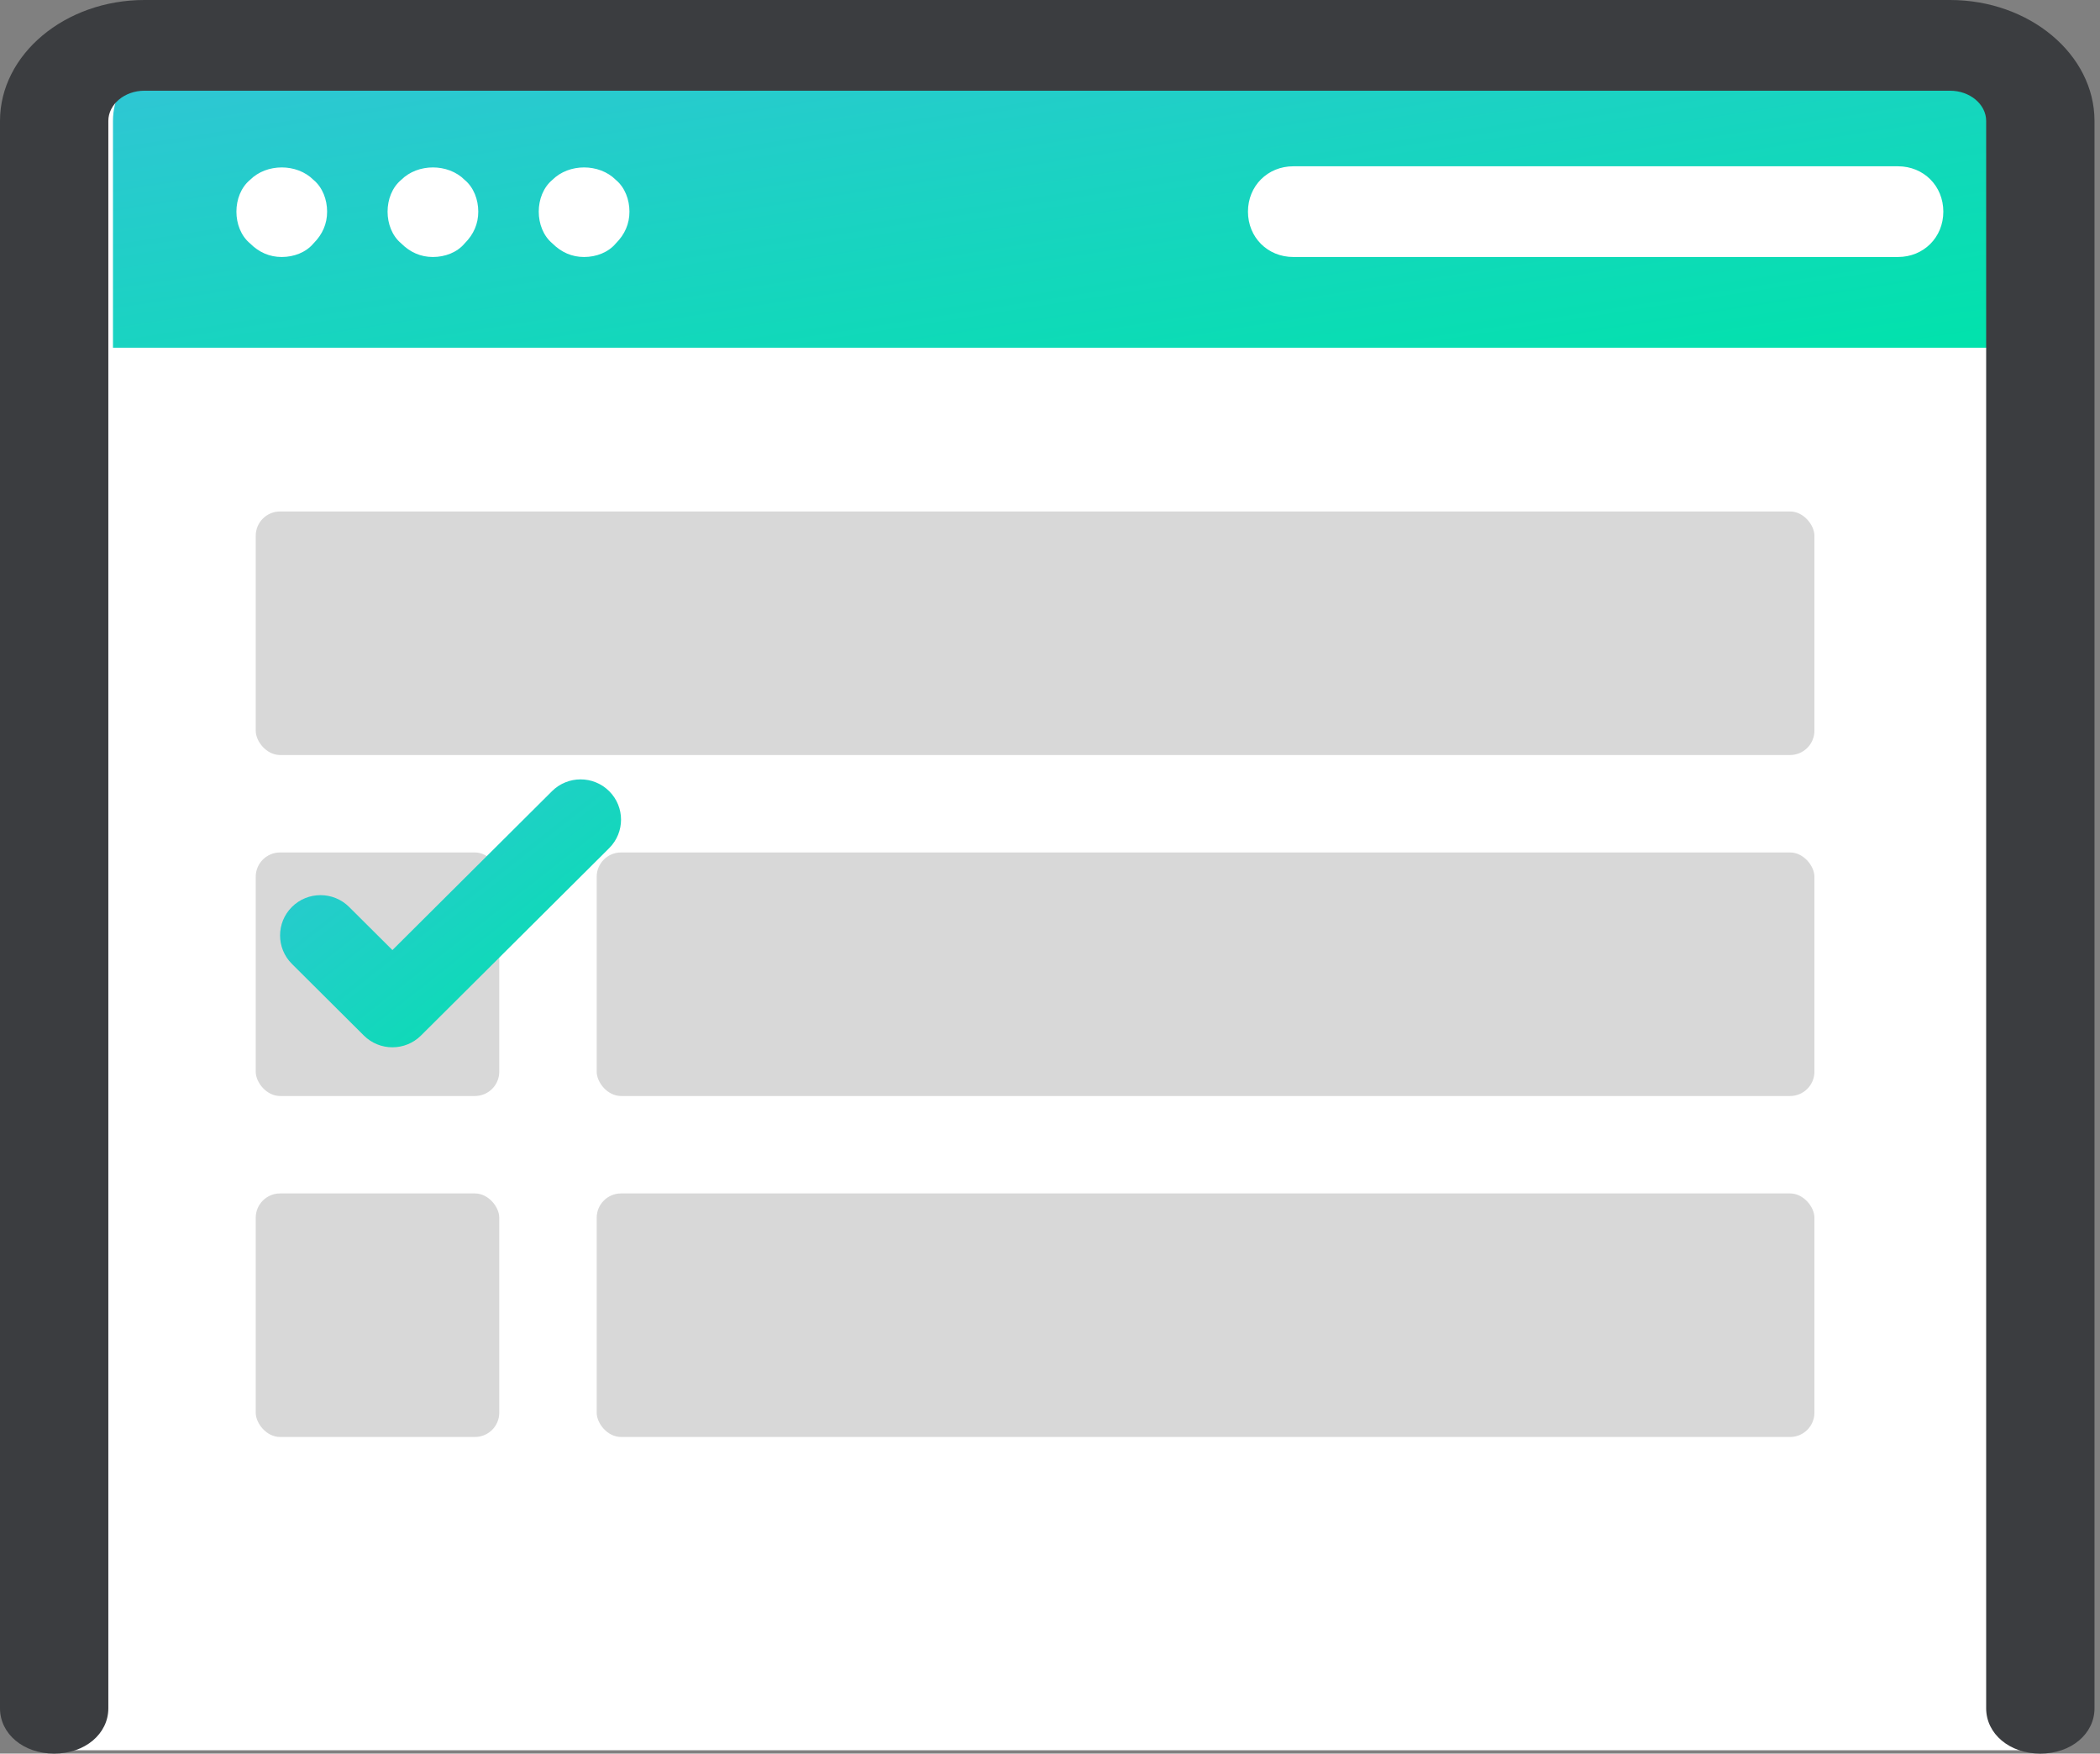 <svg width="297" height="248" viewBox="0 0 297 248" fill="none" xmlns="http://www.w3.org/2000/svg">
<rect x="0" y="0" width="297" height="248" fill="#808080" stroke="none"/>
<path d="M289.811 247.525H5.645V17.373C5.645 11.236 11.328 6.414 18.561 6.414H276.895C284.128 6.414 289.811 11.236 289.811 17.373V247.525Z" fill="white"/>
<rect x="36.167" y="120.556" width="34.444" height="34.444" rx="3.444" fill="#D8D8D8"/>
<rect x="36.167" y="168.778" width="34.444" height="34.444" rx="3.444" fill="#D8D8D8"/>
<rect x="36.167" y="72.333" width="220.444" height="34.444" rx="3.444" fill="#D8D8D8"/>
<rect x="84.39" y="120.556" width="172.222" height="34.444" rx="3.444" fill="#D8D8D8"/>
<rect x="84.39" y="168.778" width="172.222" height="34.444" rx="3.444" fill="#D8D8D8"/>
<path fill-rule="evenodd" clip-rule="evenodd" d="M289.811 49.172H15.977V17.103C15.977 11.117 21.454 6.414 28.424 6.414H277.364C284.334 6.414 289.811 11.117 289.811 17.103V49.172Z" fill="url(#paint0_linear)"/>
<path d="M288.561 248C284.22 248 280.9 245.221 280.9 241.586V17.103C280.9 14.752 278.602 12.828 275.793 12.828H20.429C17.62 12.828 15.322 14.752 15.322 17.103V241.586C15.322 245.221 12.002 248 7.661 248C3.32 248 0 245.221 0 241.586V17.103C0 7.697 9.193 0 20.429 0H275.793C287.029 0 296.222 7.697 296.222 17.103V241.586C296.222 245.221 292.902 248 288.561 248Z" fill="#3B3D40"/>
<path fill-rule="evenodd" clip-rule="evenodd" d="M182.911 23.517H268.429C272.063 23.517 274.842 26.297 274.842 29.931C274.842 33.566 272.063 36.345 268.429 36.345H182.911C179.277 36.345 176.498 33.566 176.498 29.931C176.498 26.297 179.277 23.517 182.911 23.517ZM76.194 29.931C76.194 28.221 76.836 26.51 78.118 25.441C80.47 23.09 84.746 23.09 87.098 25.441C88.38 26.51 89.022 28.221 89.022 29.931C89.022 31.641 88.38 33.138 87.098 34.421C86.029 35.703 84.318 36.345 82.608 36.345C80.898 36.345 79.401 35.703 78.118 34.421C76.836 33.352 76.194 31.641 76.194 29.931ZM56.738 25.441C55.455 26.51 54.814 28.221 54.814 29.931C54.814 31.641 55.455 33.352 56.738 34.421C58.021 35.703 59.517 36.345 61.228 36.345C62.938 36.345 64.648 35.703 65.717 34.421C67 33.138 67.641 31.641 67.641 29.931C67.641 28.221 67 26.51 65.717 25.441C63.366 23.09 59.09 23.09 56.738 25.441ZM33.435 29.931C33.435 28.221 34.077 26.51 35.36 25.441C37.711 23.09 41.987 23.09 44.339 25.441C45.622 26.51 46.263 28.221 46.263 29.931C46.263 31.641 45.622 33.138 44.339 34.421C43.27 35.703 41.56 36.345 39.849 36.345C38.139 36.345 36.642 35.703 35.36 34.421C34.077 33.352 33.435 31.641 33.435 29.931Z" fill="white"/>
<path fill-rule="evenodd" clip-rule="evenodd" d="M86.157 119.945L59.545 146.442C58.428 147.554 56.963 148.111 55.5 148.111C54.036 148.111 52.572 147.556 51.455 146.442L41.286 136.316C39.052 134.093 39.052 130.487 41.286 128.262C43.519 126.038 47.14 126.038 49.374 128.262L55.5 134.361L78.068 111.891C80.301 109.666 83.923 109.666 86.157 111.891C88.391 114.114 88.391 117.72 86.157 119.945Z" fill="url(#paint1_linear)"/>
<defs>
<linearGradient id="paint0_linear" x1="426.728" y1="27.793" x2="413.692" y2="-55.689" gradientUnits="userSpaceOnUse">
<stop stop-color="#00E3AB"/>
<stop offset="1" stop-color="#32C4D7"/>
</linearGradient>
<linearGradient id="paint1_linear" x1="111.944" y1="129.167" x2="75.13" y2="82.314" gradientUnits="userSpaceOnUse">
<stop stop-color="#00E3AB"/>
<stop offset="1" stop-color="#32C4D7"/>
</linearGradient>
</defs>
</svg>
